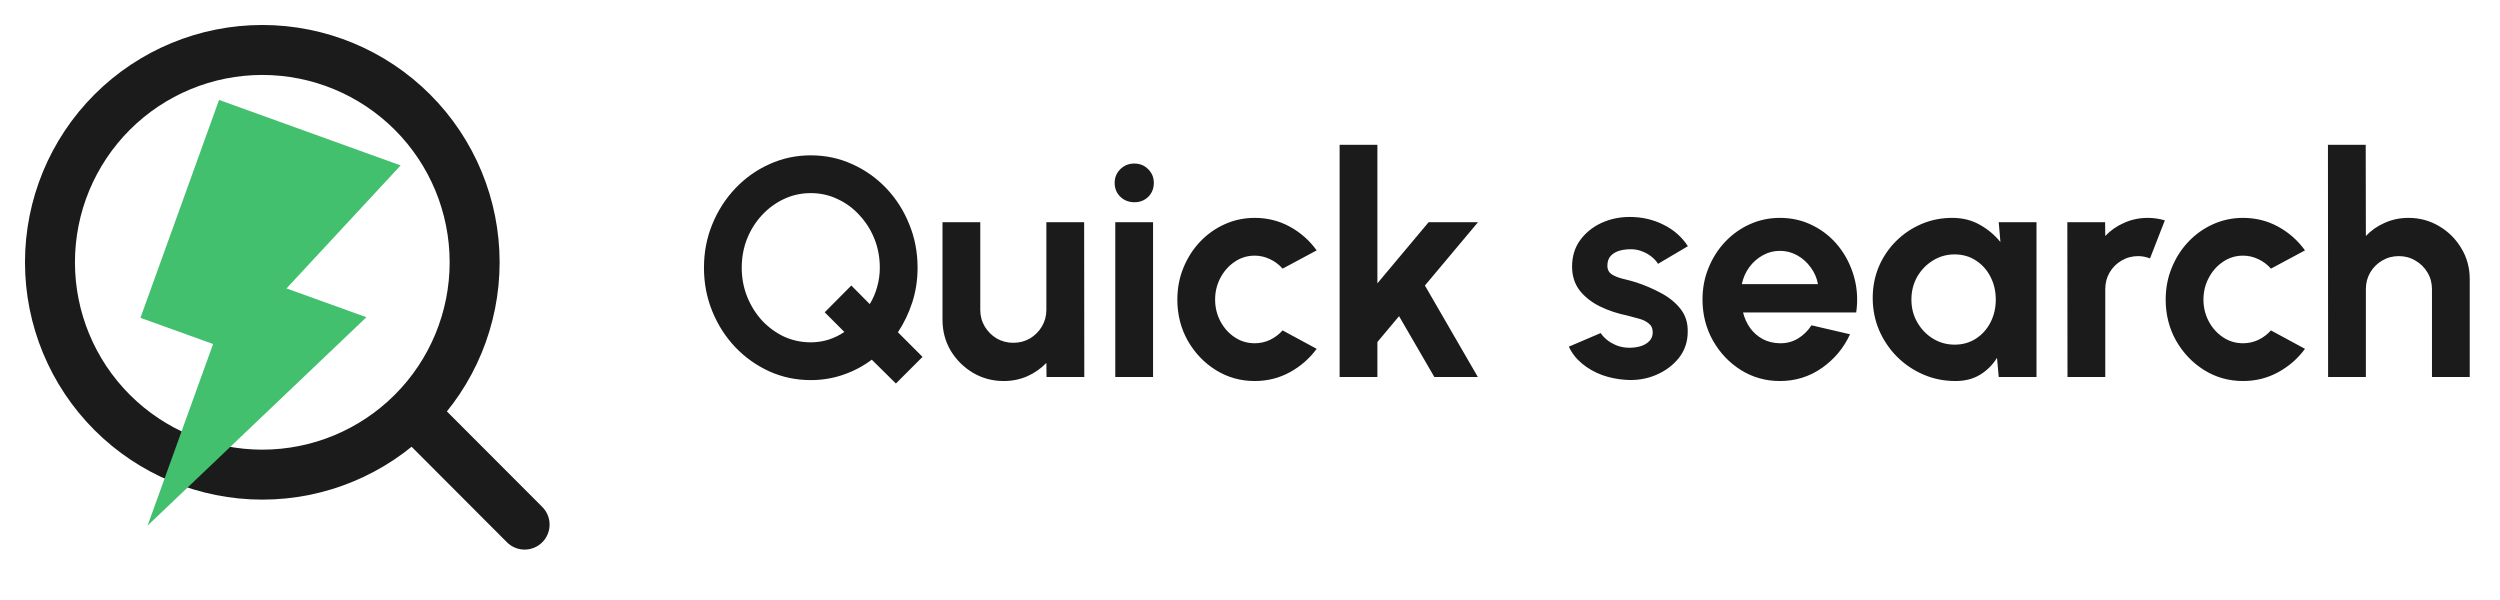 <svg width="221" height="53" viewBox="0 0 221 53" fill="none" xmlns="http://www.w3.org/2000/svg">
<path d="M79.198 33.902L77.064 31.795C76.316 32.36 75.481 32.803 74.559 33.122C73.647 33.441 72.685 33.601 71.672 33.601C70.377 33.601 69.159 33.345 68.019 32.834C66.878 32.315 65.875 31.603 65.008 30.7C64.141 29.788 63.462 28.729 62.969 27.525C62.477 26.321 62.23 25.035 62.23 23.666C62.23 22.298 62.477 21.016 62.969 19.821C63.462 18.617 64.141 17.559 65.008 16.646C65.875 15.734 66.878 15.023 68.019 14.512C69.159 13.992 70.377 13.732 71.672 13.732C72.977 13.732 74.199 13.992 75.34 14.512C76.48 15.023 77.483 15.734 78.35 16.646C79.217 17.559 79.892 18.617 80.375 19.821C80.868 21.016 81.114 22.298 81.114 23.666C81.114 24.734 80.959 25.751 80.649 26.718C80.339 27.676 79.914 28.561 79.376 29.372L81.552 31.548L79.198 33.902ZM71.672 30.262C72.201 30.262 72.721 30.184 73.232 30.029C73.743 29.865 74.213 29.637 74.642 29.345L72.904 27.607L75.257 25.24L76.886 26.882C77.178 26.408 77.397 25.897 77.543 25.349C77.698 24.802 77.775 24.241 77.775 23.666C77.775 22.754 77.615 21.901 77.296 21.107C76.977 20.314 76.534 19.616 75.969 19.014C75.412 18.403 74.765 17.928 74.026 17.591C73.296 17.244 72.511 17.071 71.672 17.071C70.833 17.071 70.044 17.244 69.305 17.591C68.566 17.937 67.914 18.416 67.348 19.027C66.792 19.63 66.354 20.327 66.034 21.121C65.724 21.915 65.569 22.763 65.569 23.666C65.569 24.57 65.729 25.422 66.048 26.225C66.367 27.019 66.805 27.721 67.362 28.332C67.927 28.935 68.575 29.409 69.305 29.756C70.044 30.093 70.833 30.262 71.672 30.262ZM83.317 28.264V19.643H86.656V27.388C86.656 27.927 86.788 28.419 87.053 28.866C87.318 29.304 87.669 29.655 88.107 29.92C88.554 30.175 89.042 30.303 89.571 30.303C90.118 30.303 90.611 30.175 91.049 29.92C91.487 29.655 91.838 29.304 92.102 28.866C92.367 28.419 92.499 27.927 92.499 27.388V19.643H95.838L95.852 33.327H92.513L92.499 32.082C92.025 32.575 91.464 32.967 90.816 33.259C90.168 33.541 89.475 33.683 88.736 33.683C87.742 33.683 86.834 33.441 86.013 32.958C85.192 32.465 84.535 31.813 84.043 31.001C83.559 30.18 83.317 29.268 83.317 28.264ZM98.591 19.643H101.93V33.327H98.591V19.643ZM100.288 17.878C99.795 17.878 99.38 17.718 99.043 17.399C98.705 17.071 98.536 16.66 98.536 16.168C98.536 15.684 98.705 15.278 99.043 14.95C99.38 14.621 99.791 14.457 100.274 14.457C100.758 14.457 101.164 14.621 101.492 14.95C101.829 15.278 101.998 15.684 101.998 16.168C101.998 16.66 101.834 17.071 101.506 17.399C101.177 17.718 100.771 17.878 100.288 17.878ZM113.382 29.208L116.393 30.837C115.763 31.694 114.974 32.383 114.026 32.903C113.077 33.423 112.041 33.683 110.919 33.683C109.66 33.683 108.511 33.359 107.471 32.711C106.44 32.064 105.615 31.197 104.994 30.111C104.383 29.017 104.077 27.808 104.077 26.485C104.077 25.482 104.255 24.547 104.611 23.68C104.967 22.804 105.455 22.038 106.075 21.381C106.705 20.715 107.434 20.195 108.265 19.821C109.095 19.447 109.98 19.26 110.919 19.26C112.041 19.26 113.077 19.52 114.026 20.04C114.974 20.56 115.763 21.258 116.393 22.134L113.382 23.748C113.063 23.384 112.685 23.101 112.247 22.9C111.818 22.699 111.375 22.599 110.919 22.599C110.262 22.599 109.67 22.781 109.14 23.146C108.611 23.502 108.192 23.977 107.881 24.57C107.571 25.153 107.416 25.792 107.416 26.485C107.416 27.169 107.571 27.808 107.881 28.401C108.192 28.985 108.611 29.455 109.14 29.81C109.67 30.166 110.262 30.344 110.919 30.344C111.394 30.344 111.845 30.244 112.274 30.043C112.703 29.833 113.072 29.555 113.382 29.208ZM130.642 33.327H126.796L123.677 27.949L121.761 30.235V33.327H118.422V12.801H121.761V25.048L126.29 19.643H130.655L125.962 25.24L130.642 33.327ZM143.679 33.574C142.968 33.528 142.279 33.386 141.613 33.149C140.956 32.903 140.372 32.57 139.862 32.15C139.351 31.731 138.958 31.229 138.685 30.645L141.504 29.441C141.613 29.623 141.791 29.82 142.037 30.029C142.284 30.23 142.576 30.399 142.913 30.536C143.26 30.672 143.638 30.741 144.049 30.741C144.396 30.741 144.724 30.695 145.034 30.604C145.353 30.504 145.609 30.353 145.8 30.152C146.001 29.952 146.101 29.692 146.101 29.372C146.101 29.035 145.983 28.775 145.746 28.593C145.518 28.401 145.226 28.259 144.87 28.168C144.523 28.068 144.186 27.977 143.857 27.895C142.991 27.721 142.183 27.452 141.435 27.087C140.696 26.722 140.099 26.253 139.643 25.678C139.196 25.094 138.972 24.392 138.972 23.57C138.972 22.667 139.209 21.887 139.684 21.231C140.167 20.574 140.792 20.067 141.558 19.712C142.334 19.356 143.169 19.178 144.063 19.178C145.148 19.178 146.143 19.406 147.046 19.862C147.958 20.309 148.679 20.943 149.208 21.764L146.567 23.324C146.439 23.105 146.261 22.905 146.033 22.722C145.805 22.53 145.545 22.375 145.253 22.257C144.961 22.129 144.656 22.056 144.336 22.038C143.926 22.02 143.552 22.056 143.214 22.147C142.877 22.239 142.603 22.394 142.393 22.613C142.192 22.832 142.092 23.123 142.092 23.488C142.092 23.835 142.229 24.095 142.503 24.268C142.776 24.433 143.105 24.56 143.488 24.652C143.88 24.743 144.254 24.843 144.61 24.953C145.413 25.217 146.165 25.541 146.868 25.924C147.579 26.307 148.15 26.777 148.578 27.334C149.007 27.89 149.212 28.556 149.194 29.331C149.194 30.216 148.929 30.992 148.4 31.658C147.871 32.315 147.187 32.816 146.348 33.163C145.518 33.51 144.628 33.646 143.679 33.574ZM157.343 33.683C156.084 33.683 154.935 33.359 153.895 32.711C152.864 32.064 152.038 31.192 151.418 30.098C150.807 29.003 150.501 27.794 150.501 26.471C150.501 25.477 150.679 24.547 151.035 23.68C151.391 22.804 151.879 22.038 152.499 21.381C153.128 20.715 153.858 20.195 154.688 19.821C155.518 19.447 156.403 19.26 157.343 19.26C158.41 19.26 159.386 19.488 160.271 19.944C161.165 20.391 161.923 21.007 162.543 21.792C163.163 22.576 163.615 23.47 163.898 24.474C164.18 25.477 164.244 26.526 164.089 27.621H154.086C154.214 28.132 154.424 28.593 154.716 29.003C155.008 29.404 155.377 29.728 155.824 29.975C156.271 30.212 156.777 30.335 157.343 30.344C157.927 30.353 158.456 30.216 158.93 29.933C159.414 29.642 159.815 29.249 160.135 28.757L163.542 29.55C162.985 30.764 162.155 31.758 161.051 32.533C159.948 33.3 158.711 33.683 157.343 33.683ZM153.977 25.117H160.709C160.609 24.57 160.395 24.077 160.066 23.639C159.747 23.192 159.35 22.836 158.876 22.572C158.401 22.307 157.89 22.175 157.343 22.175C156.796 22.175 156.289 22.307 155.824 22.572C155.359 22.827 154.962 23.178 154.634 23.625C154.314 24.063 154.095 24.56 153.977 25.117ZM176.687 19.643H180.026V33.327H176.687L176.536 31.63C176.162 32.242 175.665 32.739 175.045 33.122C174.433 33.496 173.708 33.683 172.869 33.683C171.856 33.683 170.908 33.491 170.023 33.108C169.138 32.725 168.358 32.196 167.683 31.521C167.017 30.846 166.492 30.066 166.109 29.181C165.735 28.296 165.548 27.347 165.548 26.335C165.548 25.359 165.726 24.442 166.082 23.584C166.447 22.727 166.953 21.974 167.601 21.326C168.248 20.679 168.996 20.172 169.845 19.808C170.693 19.442 171.605 19.26 172.582 19.26C173.485 19.26 174.292 19.461 175.004 19.862C175.724 20.264 176.335 20.774 176.837 21.395L176.687 19.643ZM172.787 30.467C173.498 30.467 174.128 30.289 174.675 29.933C175.223 29.578 175.651 29.099 175.961 28.497C176.272 27.886 176.427 27.215 176.427 26.485C176.427 25.746 176.272 25.076 175.961 24.474C175.651 23.862 175.218 23.379 174.661 23.023C174.114 22.667 173.489 22.489 172.787 22.489C172.084 22.489 171.441 22.672 170.857 23.037C170.283 23.393 169.822 23.872 169.475 24.474C169.138 25.076 168.969 25.746 168.969 26.485C168.969 27.224 169.142 27.895 169.489 28.497C169.836 29.099 170.296 29.578 170.871 29.933C171.455 30.289 172.093 30.467 172.787 30.467ZM182.766 33.327L182.752 19.643H186.091L186.105 20.861C186.57 20.369 187.127 19.981 187.774 19.698C188.422 19.406 189.12 19.26 189.868 19.26C190.37 19.26 190.871 19.333 191.373 19.479L190.06 22.845C189.713 22.708 189.366 22.64 189.02 22.64C188.481 22.64 187.989 22.772 187.542 23.037C187.104 23.292 186.753 23.643 186.488 24.09C186.233 24.528 186.105 25.017 186.105 25.555V33.327H182.766ZM200.751 29.208L203.761 30.837C203.132 31.694 202.343 32.383 201.394 32.903C200.445 33.423 199.41 33.683 198.288 33.683C197.029 33.683 195.879 33.359 194.839 32.711C193.809 32.064 192.983 31.197 192.363 30.111C191.751 29.017 191.446 27.808 191.446 26.485C191.446 25.482 191.624 24.547 191.98 23.68C192.335 22.804 192.823 22.038 193.444 21.381C194.073 20.715 194.803 20.195 195.633 19.821C196.463 19.447 197.348 19.26 198.288 19.26C199.41 19.26 200.445 19.52 201.394 20.04C202.343 20.56 203.132 21.258 203.761 22.134L200.751 23.748C200.432 23.384 200.053 23.101 199.615 22.9C199.186 22.699 198.744 22.599 198.288 22.599C197.631 22.599 197.038 22.781 196.509 23.146C195.98 23.502 195.56 23.977 195.25 24.57C194.94 25.153 194.785 25.792 194.785 26.485C194.785 27.169 194.94 27.808 195.25 28.401C195.56 28.985 195.98 29.455 196.509 29.81C197.038 30.166 197.631 30.344 198.288 30.344C198.762 30.344 199.214 30.244 199.643 30.043C200.071 29.833 200.441 29.555 200.751 29.208ZM218.325 24.679V33.327H214.986V25.555C214.986 25.017 214.854 24.528 214.589 24.09C214.325 23.643 213.969 23.292 213.522 23.037C213.084 22.772 212.596 22.64 212.058 22.64C211.519 22.64 211.027 22.772 210.58 23.037C210.142 23.292 209.791 23.643 209.526 24.09C209.271 24.528 209.143 25.017 209.143 25.555V33.327H205.804L205.79 12.801H209.129L209.143 20.861C209.608 20.369 210.165 19.981 210.812 19.698C211.46 19.406 212.158 19.26 212.906 19.26C213.9 19.26 214.808 19.506 215.629 19.999C216.45 20.483 217.102 21.135 217.586 21.956C218.079 22.768 218.325 23.675 218.325 24.679Z" fill="#1B1B1C"/>
<path d="M46.375 46.375L36.468 36.451M41.958 23.188C41.958 28.166 39.981 32.94 36.46 36.46C32.94 39.981 28.166 41.958 23.188 41.958C18.209 41.958 13.435 39.981 9.914 36.46C6.394 32.94 4.417 28.166 4.417 23.188C4.417 18.209 6.394 13.435 9.914 9.914C13.435 6.394 18.209 4.417 23.188 4.417C28.166 4.417 32.94 6.394 36.46 9.914C39.981 13.435 41.958 18.209 41.958 23.188Z" stroke="#1B1B1C" stroke-width="4.417" stroke-linecap="round"/>
<path d="M32.389 28.044L25.326 25.497L35.416 14.624L19.364 8.833L12.416 28.096L18.836 30.412L13.046 46.464L32.389 28.044Z" fill="#43C06E"/>
</svg>
